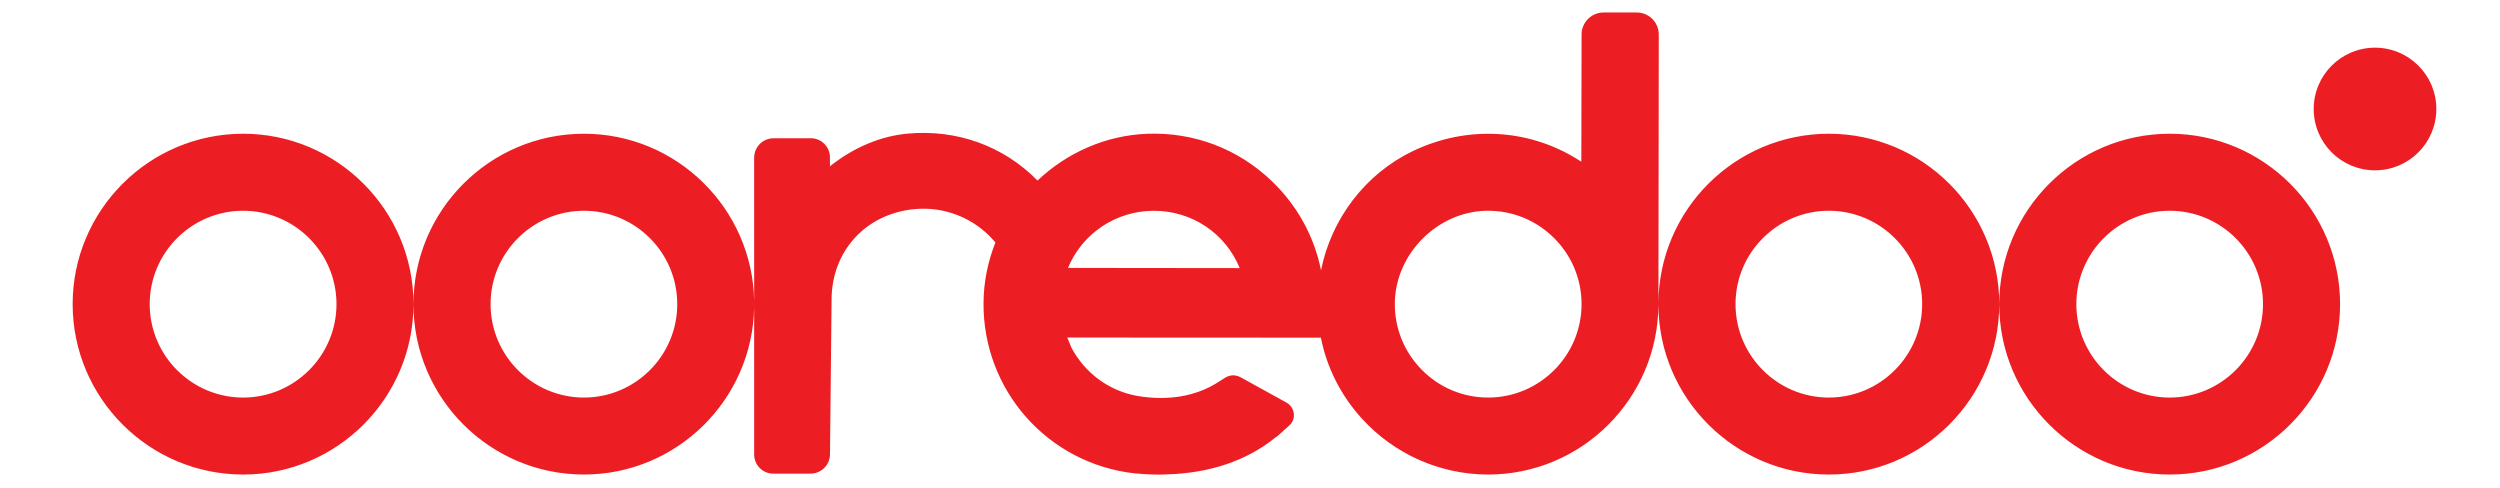<?xml version="1.0" encoding="utf-8"?>
<!-- Generator: Adobe Illustrator 16.0.0, SVG Export Plug-In . SVG Version: 6.00 Build 0)  -->
<!DOCTYPE svg PUBLIC "-//W3C//DTD SVG 1.1//EN" "http://www.w3.org/Graphics/SVG/1.1/DTD/svg11.dtd">
<svg version="1.1" id="Layer_1" xmlns="http://www.w3.org/2000/svg" xmlns:xlink="http://www.w3.org/1999/xlink" x="0px" y="0px"
	 width="215px" height="42px" viewBox="0 0 215 42" enable-background="new 0 0 215 42" xml:space="preserve">
<path fill="#ED1D24" d="M209.525,9.374c0,2.913-2.361,5.274-5.273,5.274s-5.273-2.361-5.273-5.274S201.34,4.1,204.252,4.1
	S209.525,6.461,209.525,9.374 M201.247,26.156c0,8.081-6.573,14.654-14.653,14.654c-8.082,0-14.659-6.572-14.66-14.651
	c-0.001,8.079-6.574,14.651-14.653,14.651c-8.077,0-14.648-6.563-14.66-14.635c-0.01,8.072-6.574,14.635-14.644,14.635
	c-4.112,0-8.064-1.748-10.841-4.795c-1.829-2.007-3.029-4.399-3.54-6.976l-21.811-0.011l0.358,0.87
	c1.147,2.165,3.177,3.676,5.564,4.134c0.697,0.129,1.421,0.194,2.151,0.194l0.359-0.009c1.559-0.042,3.049-0.458,4.309-1.205
	l0.698-0.444c0.502-0.349,0.994-0.384,1.501-0.104l3.897,2.151c0.357,0.197,0.599,0.553,0.645,0.953
	c0.045,0.388-0.094,0.758-0.381,1.016l-1.034,0.931c-0.039,0.034-0.078,0.058-0.113,0.077l-0.041,0.024
	c-2.483,2.012-5.667,3.087-9.452,3.186c-0.174,0.011-0.335,0.015-0.508,0.015c-0.459,0-0.895-0.015-1.333-0.044L97.6,40.711
	c-7.485-0.83-13.079-7.141-13.017-14.681c0.015-1.815,0.38-3.562,1.025-5.179l-0.002,0.002l-0.101-0.118
	c-1.718-1.994-4.313-3.018-6.936-2.743c-4.153,0.428-7.053,3.633-7.053,7.793l-0.137,13.271c0,0.924-0.752,1.677-1.677,1.677H66.5
	c-0.904,0-1.641-0.737-1.641-1.643l-0.002-12.651c-0.152,7.949-6.657,14.37-14.638,14.37c-8.083,0-14.659-6.57-14.662-14.648
	C35.556,34.239,28.985,40.81,20.91,40.81c-8.085,0-14.662-6.573-14.662-14.654s6.577-14.655,14.662-14.655
	c8.076,0,14.646,6.572,14.648,14.65c0.003-8.078,6.579-14.65,14.662-14.65c7.979,0,14.484,6.42,14.638,14.368l-0.002-12.303
	c0-0.925,0.752-1.677,1.677-1.677h3.201c0.905,0,1.641,0.736,1.641,1.642v0.768c2.054-1.63,4.367-2.601,6.706-2.811
	c4.239-0.38,8.256,1.087,11.143,4.04c2.502-2.367,5.816-3.883,9.436-4.024c4.015-0.153,7.831,1.296,10.731,4.086
	c2.188,2.106,3.636,4.755,4.216,7.652l0,0c0.895-4.448,3.82-8.294,7.908-10.254c4.583-2.196,9.854-1.942,14.101,0.682l0.378,0.233
	l0.021-10.936c0-1.043,0.849-1.893,1.892-1.893h2.854c1.044,0,1.893,0.85,1.893,1.893l-0.03,23.149
	c0.022-8.062,6.59-14.615,14.659-14.615c8.079,0,14.652,6.573,14.653,14.653c0.001-8.08,6.578-14.653,14.66-14.653
	C194.674,11.501,201.247,18.075,201.247,26.156 M28.938,26.156c0-4.429-3.602-8.031-8.029-8.031c-4.431,0-8.035,3.602-8.035,8.031
	c0,4.429,3.604,8.034,8.035,8.034C25.336,34.189,28.938,30.585,28.938,26.156 M58.244,26.156c0-4.429-3.599-8.031-8.024-8.031
	c-4.428,0-8.031,3.602-8.031,8.031c0,4.429,3.603,8.034,8.031,8.034C54.645,34.189,58.244,30.585,58.244,26.156 M106.616,23.057
	c-1.229-2.999-4.113-4.93-7.377-4.93c-3.255,0-6.145,1.925-7.393,4.913L106.616,23.057z M136.014,26.155
	c0-2.162-0.852-4.191-2.396-5.714c-1.518-1.497-3.517-2.316-5.64-2.316c-0.04,0-0.079,0-0.119,0
	c-4.221,0.061-7.841,3.682-7.904,7.908c-0.032,2.169,0.788,4.215,2.313,5.762c1.521,1.544,3.549,2.395,5.71,2.395
	C132.408,34.189,136.014,30.585,136.014,26.155 M165.306,26.156c0-4.429-3.601-8.031-8.025-8.031c-4.427,0-8.027,3.602-8.027,8.031
	c0,4.429,3.601,8.034,8.027,8.034C161.705,34.189,165.306,30.585,165.306,26.156 M194.618,26.156c0-4.429-3.6-8.031-8.024-8.031
	c-4.428,0-8.028,3.602-8.028,8.031c0,4.429,3.601,8.034,8.028,8.034C191.019,34.189,194.618,30.585,194.618,26.156"/>
</svg>
